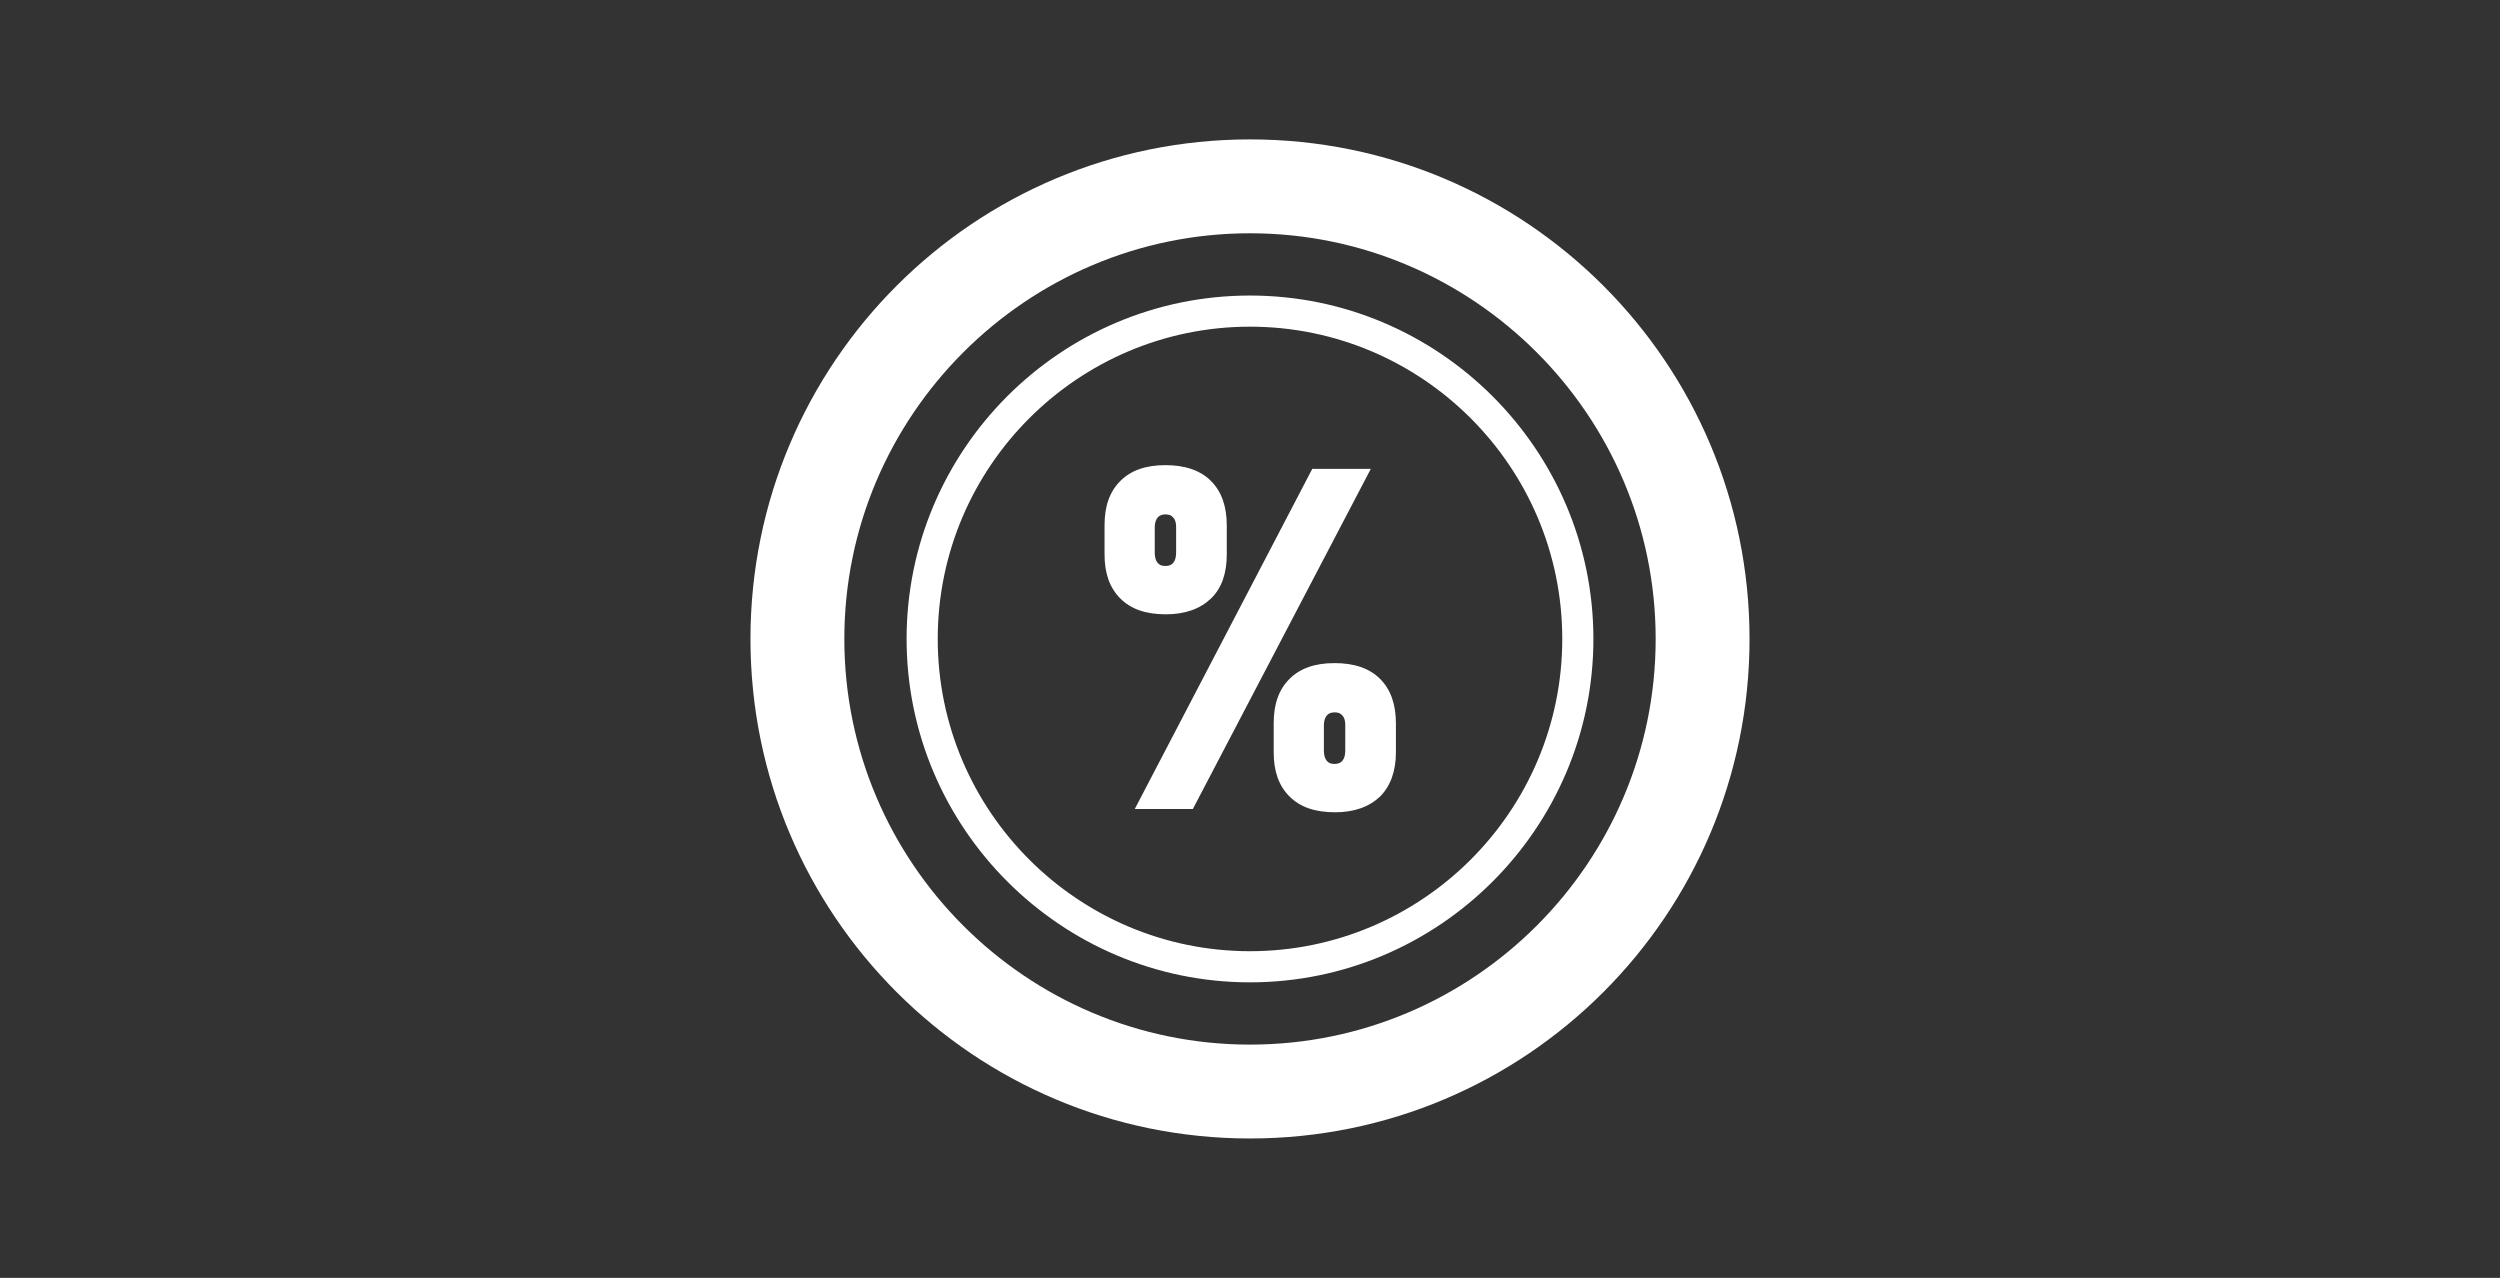 <?xml version="1.0" encoding="utf-8"?>
<!-- Generator: Adobe Illustrator 28.2.0, SVG Export Plug-In . SVG Version: 6.00 Build 0)  -->
<svg version="1.1" id="Layer" xmlns="http://www.w3.org/2000/svg" xmlns:xlink="http://www.w3.org/1999/xlink" x="0px" y="0px"
	 viewBox="0 0 538 275" style="enable-background:new 0 0 538 275;" xml:space="preserve">
<rect x="0" y="0" width="538" height="275" fill="#333333" stroke="none"/>
<style type="text/css">
	.st0{fill:#FFFFFF;}
</style>
<g>
	<path class="st0" d="M269,30c-59.4,0-107.5,48.1-107.5,107.5c0,59.4,48.1,107.5,107.5,107.5c59.4,0,107.5-48.1,107.5-107.5
		C376.5,78.1,328.4,30,269,30z M269,224.8c-48.2,0-87.3-39.2-87.3-87.3s39.2-87.3,87.3-87.3s87.3,39.2,87.3,87.3
		S317.2,224.8,269,224.8z"/>
	<path class="st0" d="M269,63.6c-40.8,0-73.9,33.2-73.9,73.9s33.2,73.9,73.9,73.9c40.7,0,73.9-33.2,73.9-73.9S309.7,63.6,269,63.6z
		 M269,204.7c-37,0-67.2-30.1-67.2-67.2S232,70.3,269,70.3s67.2,30.1,67.2,67.2S306,204.7,269,204.7z"/>
	<g>
		<path class="st0" d="M241.1,128.8c-2.3-2.3-3.4-5.4-3.4-9.5v-6.3c0-4.1,1.1-7.2,3.4-9.5s5.5-3.4,9.7-3.4c4.2,0,7.5,1.1,9.8,3.4
			c2.3,2.3,3.4,5.5,3.4,9.6v6.2c0,4.1-1.1,7.3-3.4,9.5c-2.3,2.2-5.5,3.4-9.7,3.4C246.6,132.2,243.4,131.1,241.1,128.8z M282.4,100.9
			H295l-38.3,73.2h-12.5L282.4,100.9z M252.5,121.1c0.4-0.5,0.6-1.2,0.6-2.2v-5.5c0-0.9-0.2-1.6-0.6-2c-0.4-0.5-0.9-0.7-1.7-0.7
			c-0.7,0-1.3,0.2-1.7,0.7c-0.4,0.5-0.6,1.2-0.6,2.1v5.4c0,1,0.2,1.7,0.6,2.2c0.4,0.5,0.9,0.7,1.7,0.7
			C251.5,121.8,252.1,121.6,252.5,121.1z M277.5,171.4c-2.3-2.3-3.4-5.4-3.4-9.5v-6.3c0-4.1,1.1-7.2,3.4-9.5
			c2.3-2.3,5.5-3.4,9.7-3.4c4.2,0,7.5,1.1,9.8,3.4c2.3,2.3,3.4,5.5,3.4,9.6v6.2c0,4.1-1.2,7.3-3.4,9.5c-2.3,2.2-5.5,3.4-9.7,3.4
			C283,174.8,279.8,173.7,277.5,171.4z M288.9,163.7c0.4-0.5,0.6-1.2,0.6-2.2V156c0-0.9-0.2-1.6-0.6-2c-0.4-0.5-0.9-0.7-1.7-0.7
			c-0.7,0-1.3,0.2-1.7,0.7c-0.4,0.5-0.6,1.2-0.6,2.1v5.4c0,1,0.2,1.7,0.6,2.2c0.4,0.5,0.9,0.7,1.7,0.7
			C287.9,164.4,288.5,164.2,288.9,163.7z"/>
	</g>
</g>
</svg>
